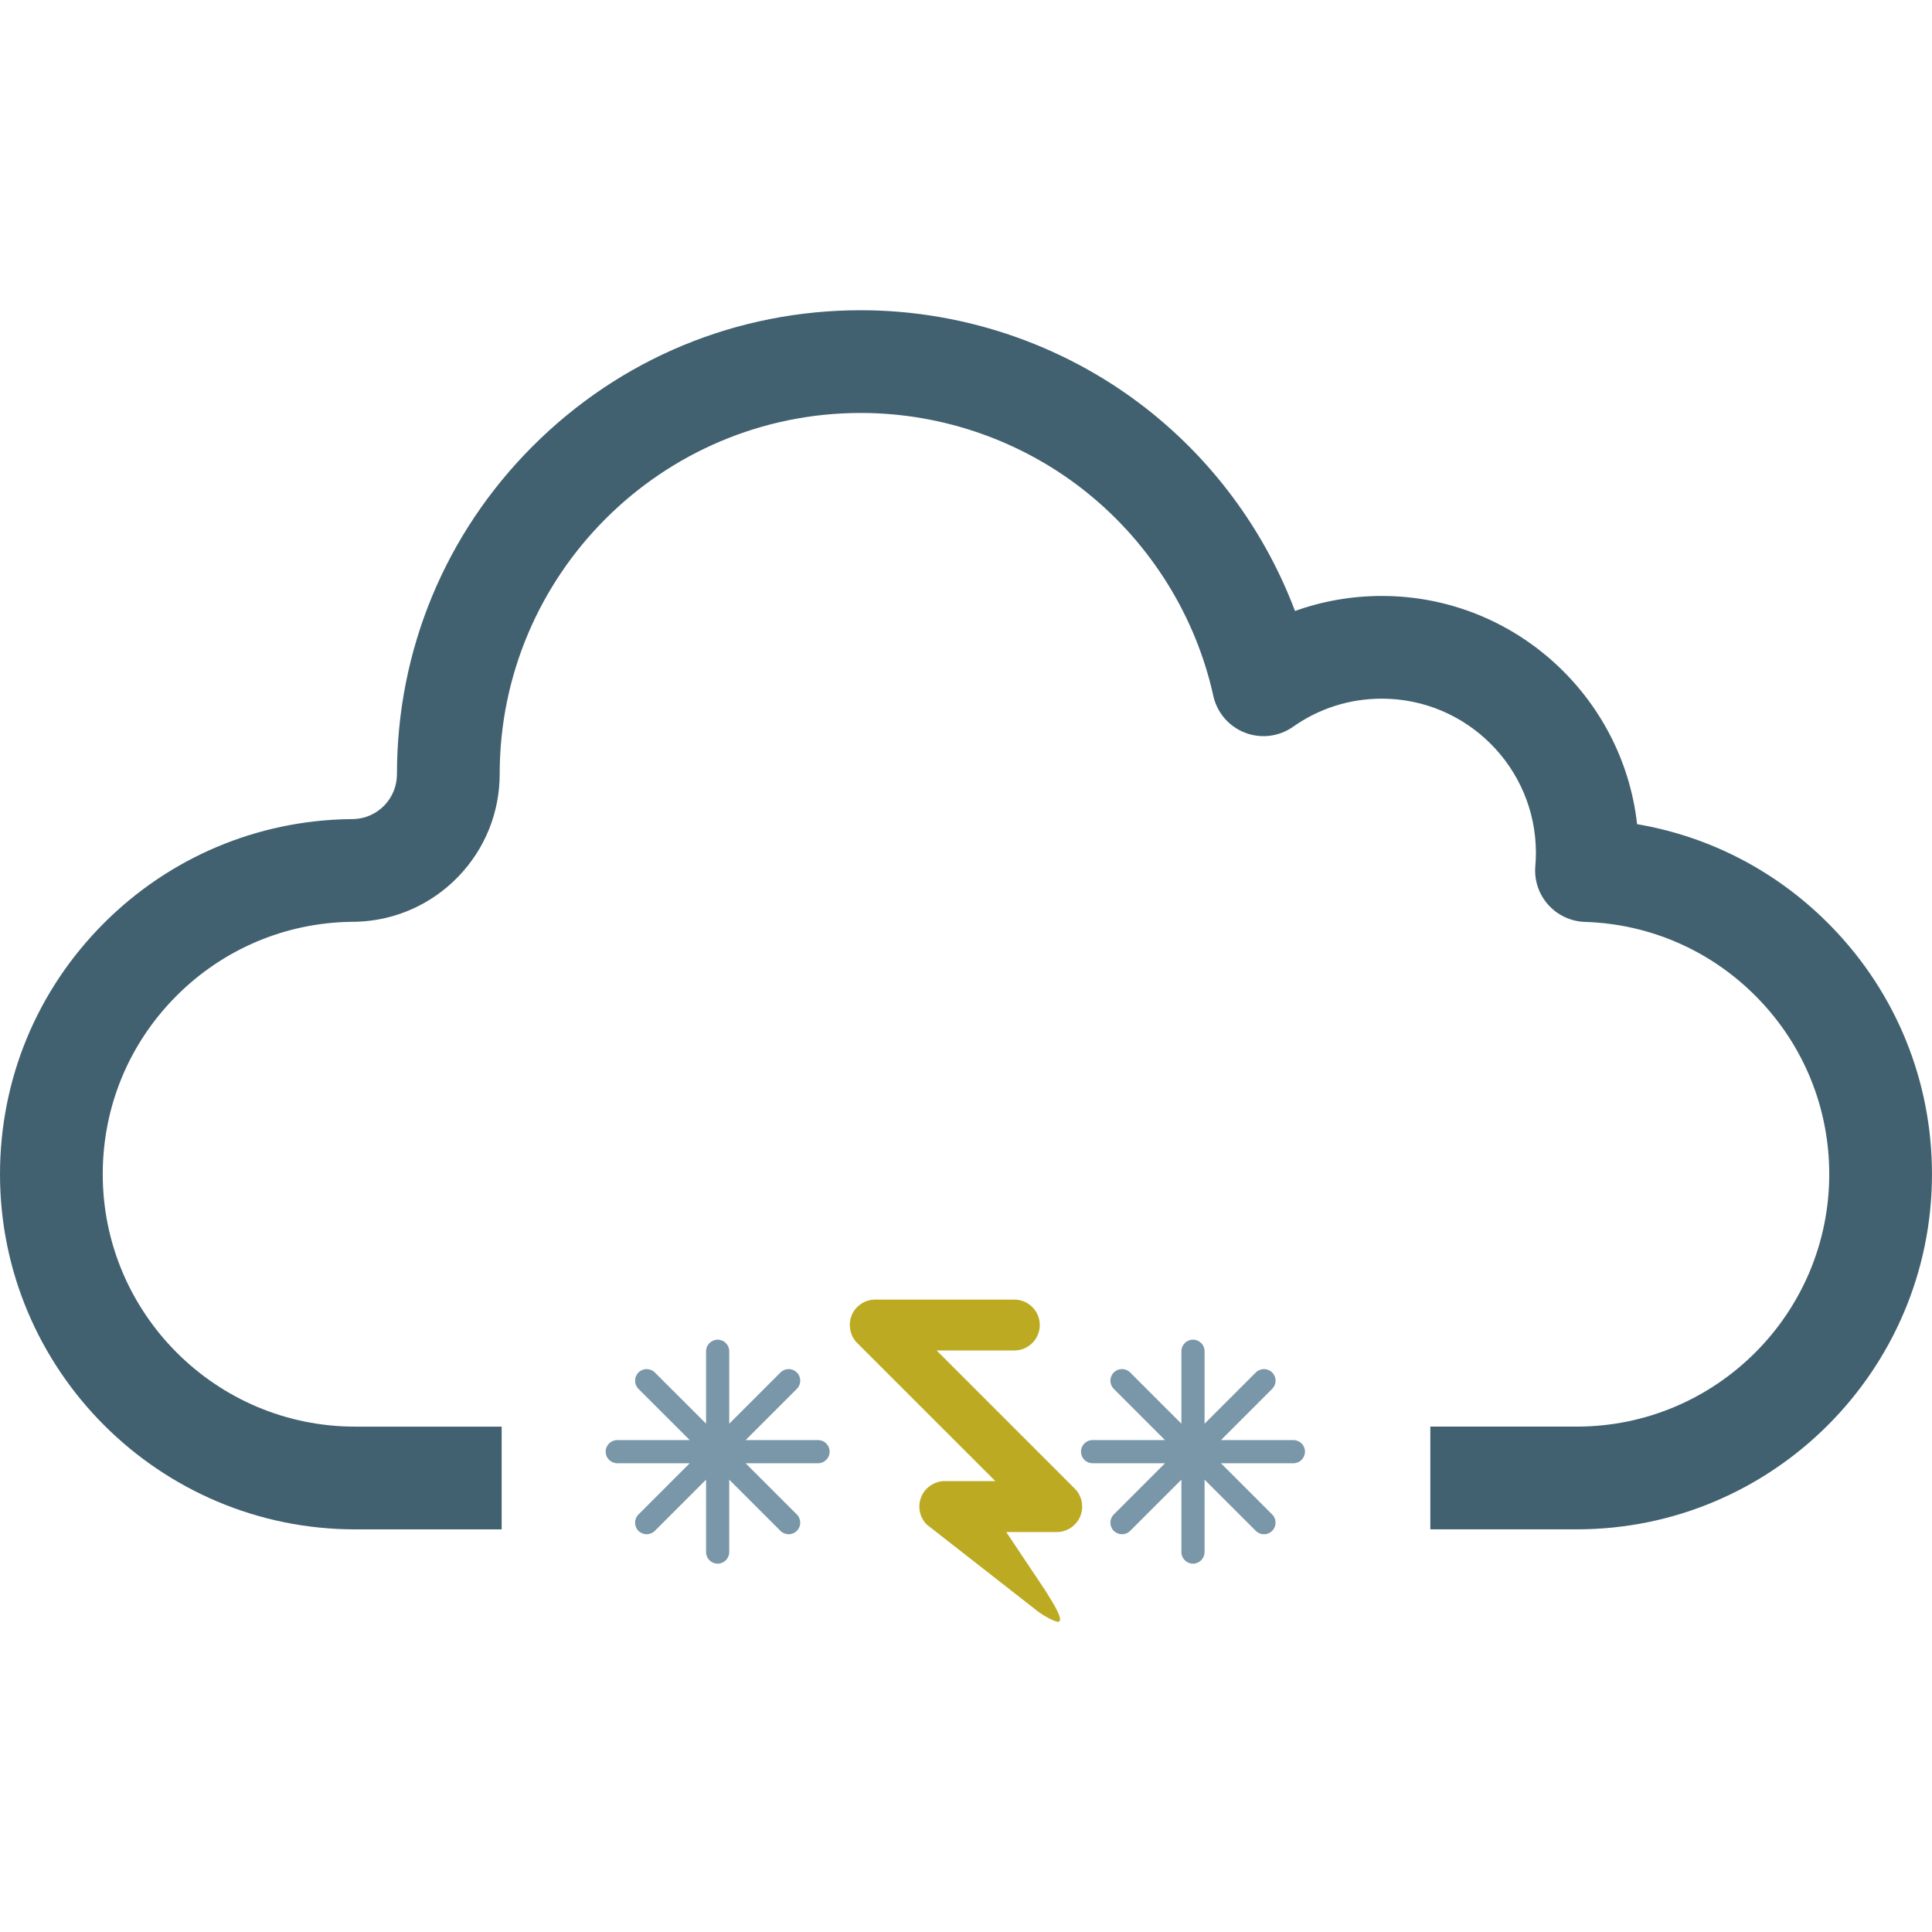 <?xml version="1.0" encoding="iso-8859-1"?>
<!-- Uploaded to: SVG Repo, www.svgrepo.com, Generator: SVG Repo Mixer Tools -->
<!DOCTYPE svg PUBLIC "-//W3C//DTD SVG 1.1//EN" "http://www.w3.org/Graphics/SVG/1.1/DTD/svg11.dtd">
<svg height="800px" width="800px" version="1.1" id="Capa_1" xmlns="http://www.w3.org/2000/svg" xmlns:xlink="http://www.w3.org/1999/xlink" 
	 viewBox="0 0 141.349 141.349" xml:space="preserve">
<g>
	<path style="fill:#426170;" d="M134.008,67.809c-3.879-3.994-8.839-6.594-14.235-7.513c-1.046-9.379-9.024-16.695-18.677-16.695
		c-2.191,0-4.332,0.375-6.351,1.1c-2.109-5.595-5.693-10.602-10.376-14.411c-6.021-4.896-13.619-7.593-21.393-7.593
		c-9.064,0-17.585,3.53-23.994,9.938c-6.41,6.41-9.94,14.932-9.94,23.995c0,1.782-1.387,3.227-3.163,3.296
		c-0.015,0-0.031,0.001-0.046,0.001c-0.071,0.001-0.175,0.001-0.196,0.001c-0.019,0-0.038,0-0.057,0
		c-6.785,0.104-13.167,2.805-17.972,7.606C2.702,72.441,0,78.967,0,85.908c0,14.328,11.656,25.984,25.984,25.984h10.718v-7.517
		H25.984c-10.183,0-18.467-8.284-18.467-18.468c0-4.934,1.919-9.572,5.406-13.06c3.408-3.406,7.932-5.325,12.743-5.404
		c0.241,0,0.37-0.003,0.456-0.007c2.808-0.096,5.432-1.263,7.389-3.283c1.965-2.028,3.047-4.7,3.047-7.525
		c0-14.565,11.85-26.415,26.417-26.415c6.051,0,11.965,2.098,16.65,5.908c4.622,3.758,7.868,9.01,9.143,14.788
		c0.271,1.229,1.138,2.241,2.313,2.695c1.172,0.455,2.496,0.293,3.524-0.433c1.904-1.344,4.148-2.055,6.49-2.055
		c6.217,0,11.275,5.059,11.275,11.276c0,0.317-0.015,0.647-0.043,0.979c-0.088,1.027,0.251,2.047,0.938,2.818
		c0.685,0.771,1.659,1.226,2.69,1.26c4.807,0.149,9.302,2.136,12.659,5.594c3.364,3.464,5.217,8.031,5.217,12.862
		c0,10.184-8.284,18.468-18.468,18.468h-10.717v7.517h10.717c14.329,0,25.984-11.656,25.984-25.984
		C141.349,79.112,138.742,72.684,134.008,67.809z"/>
	<g>
		<path style="fill:#BCAB22;" d="M62.171,96.939c0-0.028,0-0.058,0.002-0.087c0.002-0.017,0.002-0.031,0.006-0.046
			c0-0.015,0-0.03,0.001-0.045c0.003-0.021,0.005-0.037,0.008-0.056c0.001-0.012,0.001-0.023,0.005-0.035
			c0.001-0.019,0.006-0.039,0.008-0.059c0.002-0.011,0.005-0.02,0.006-0.03c0.002-0.02,0.008-0.038,0.013-0.06
			c0.001-0.011,0.003-0.019,0.005-0.028c0.005-0.019,0.012-0.038,0.017-0.057c0.001-0.011,0.004-0.021,0.009-0.032
			c0.005-0.018,0.009-0.035,0.015-0.052c0.006-0.013,0.008-0.024,0.012-0.035c0.006-0.017,0.01-0.032,0.019-0.048
			c0.003-0.013,0.009-0.026,0.015-0.038c0.004-0.014,0.011-0.028,0.014-0.042c0.008-0.014,0.015-0.029,0.021-0.044
			c0.007-0.012,0.011-0.022,0.017-0.033c0.009-0.017,0.018-0.033,0.025-0.049c0.007-0.01,0.01-0.021,0.016-0.028
			c0.008-0.019,0.021-0.035,0.029-0.052c0.006-0.009,0.011-0.016,0.017-0.027c0.012-0.015,0.021-0.031,0.031-0.05
			c0.007-0.008,0.011-0.017,0.018-0.024c0.011-0.018,0.023-0.033,0.034-0.049c0.008-0.009,0.016-0.019,0.024-0.028
			c0.011-0.014,0.02-0.027,0.032-0.043c0.01-0.013,0.021-0.022,0.03-0.037c0.011-0.011,0.02-0.021,0.028-0.031
			c0.021-0.022,0.043-0.046,0.066-0.067l0,0c0.019-0.021,0.041-0.043,0.067-0.063c0.009-0.008,0.022-0.02,0.032-0.028
			c0.013-0.01,0.025-0.021,0.035-0.03c0.014-0.013,0.031-0.024,0.043-0.034c0.011-0.007,0.02-0.015,0.028-0.021
			c0.017-0.014,0.033-0.025,0.049-0.036c0.008-0.006,0.017-0.011,0.023-0.015c0.019-0.014,0.036-0.026,0.055-0.034
			c0.005-0.008,0.015-0.011,0.024-0.016c0.017-0.012,0.034-0.021,0.05-0.03c0.01-0.006,0.019-0.009,0.029-0.016
			c0.016-0.009,0.033-0.017,0.05-0.025c0.011-0.006,0.022-0.012,0.032-0.016c0.016-0.009,0.03-0.015,0.045-0.021
			c0.013-0.007,0.024-0.012,0.04-0.017c0.013-0.005,0.027-0.011,0.042-0.017c0.017-0.005,0.03-0.011,0.044-0.017
			c0.014-0.005,0.025-0.008,0.038-0.012c0.014-0.008,0.031-0.013,0.05-0.017c0.012-0.003,0.023-0.007,0.035-0.012
			c0.017-0.003,0.035-0.01,0.052-0.015c0.013-0.001,0.026-0.003,0.034-0.006c0.021-0.004,0.039-0.008,0.056-0.013
			c0.011-0.003,0.024-0.003,0.036-0.006c0.018-0.003,0.036-0.006,0.056-0.01c0.011-0.002,0.024-0.003,0.038-0.004
			c0.016-0.003,0.034-0.006,0.052-0.007c0.018-0.001,0.036-0.005,0.055-0.005c0.011,0,0.022,0,0.033-0.002
			c0.033-0.002,0.066-0.002,0.097-0.002h10.177c1.027,0,1.863,0.833,1.863,1.86c0,1.029-0.835,1.863-1.863,1.863h-5.685
			l10.104,10.104l0,0c0.023,0.021,0.045,0.042,0.063,0.066c0.012,0.011,0.019,0.021,0.028,0.032
			c0.008,0.012,0.021,0.025,0.032,0.035c0.011,0.015,0.023,0.029,0.034,0.044c0.006,0.01,0.014,0.02,0.021,0.028
			c0.013,0.018,0.025,0.032,0.036,0.049c0.004,0.009,0.012,0.016,0.016,0.025c0.011,0.016,0.024,0.033,0.033,0.052
			c0.007,0.007,0.012,0.016,0.019,0.025c0.008,0.016,0.016,0.032,0.025,0.048c0.007,0.012,0.013,0.021,0.016,0.031
			c0.01,0.017,0.02,0.031,0.026,0.048c0.005,0.013,0.011,0.023,0.017,0.035c0.007,0.014,0.013,0.029,0.021,0.044
			c0.006,0.013,0.012,0.026,0.016,0.041c0.006,0.013,0.012,0.027,0.016,0.039c0.005,0.016,0.012,0.031,0.018,0.047
			c0.002,0.011,0.008,0.022,0.01,0.034c0.007,0.02,0.012,0.036,0.02,0.052c0.001,0.013,0.003,0.022,0.009,0.033
			c0.005,0.018,0.008,0.037,0.014,0.059c0.001,0.008,0.006,0.018,0.007,0.027c0.005,0.019,0.008,0.038,0.012,0.059
			c0.002,0.011,0.004,0.021,0.006,0.028c0.003,0.022,0.009,0.041,0.01,0.062c0.001,0.011,0.002,0.023,0.005,0.033
			c0.002,0.02,0.004,0.038,0.006,0.057c0,0.015,0.003,0.032,0.003,0.046c0.002,0.015,0.002,0.028,0.002,0.045
			c0.002,0.028,0.002,0.058,0.002,0.085c0,0.002,0,0.006,0,0.007v0.005c0,0.029,0,0.06-0.002,0.088c0,0.014,0,0.029-0.002,0.044
			c0,0.016-0.003,0.03-0.003,0.045c-0.002,0.019-0.004,0.04-0.006,0.056c-0.003,0.013-0.004,0.023-0.005,0.034
			c-0.001,0.021-0.007,0.039-0.01,0.06c-0.002,0.011-0.004,0.021-0.006,0.03c-0.004,0.02-0.007,0.039-0.012,0.06
			c-0.001,0.008-0.006,0.019-0.007,0.028c-0.006,0.019-0.009,0.037-0.014,0.058c-0.006,0.011-0.008,0.021-0.009,0.03
			c-0.007,0.019-0.012,0.036-0.02,0.052c-0.002,0.012-0.008,0.024-0.01,0.036c-0.006,0.016-0.013,0.032-0.018,0.048
			c-0.004,0.014-0.01,0.026-0.016,0.038c-0.004,0.015-0.01,0.027-0.016,0.041c-0.007,0.016-0.013,0.031-0.021,0.045
			c-0.006,0.011-0.012,0.023-0.017,0.033c-0.007,0.017-0.016,0.032-0.026,0.049c-0.003,0.009-0.009,0.021-0.016,0.028
			c-0.009,0.018-0.017,0.035-0.025,0.052c-0.007,0.008-0.012,0.018-0.019,0.026c-0.009,0.018-0.021,0.032-0.033,0.051
			c-0.004,0.007-0.012,0.017-0.016,0.024c-0.01,0.017-0.022,0.033-0.036,0.049c-0.007,0.009-0.015,0.02-0.021,0.028
			c-0.01,0.014-0.022,0.028-0.034,0.042c-0.011,0.013-0.024,0.023-0.032,0.037c-0.009,0.012-0.016,0.021-0.028,0.032
			c-0.018,0.023-0.039,0.046-0.063,0.066l0,0c-0.022,0.021-0.043,0.045-0.066,0.065c-0.01,0.009-0.022,0.019-0.034,0.027
			c-0.011,0.011-0.024,0.021-0.034,0.03c-0.017,0.012-0.03,0.024-0.043,0.035c-0.009,0.008-0.02,0.014-0.027,0.021
			c-0.019,0.014-0.036,0.023-0.051,0.035c-0.01,0.007-0.017,0.012-0.025,0.018c-0.016,0.011-0.034,0.022-0.051,0.034
			c-0.008,0.004-0.016,0.01-0.026,0.015c-0.016,0.011-0.032,0.021-0.05,0.03c-0.01,0.005-0.02,0.009-0.03,0.015
			c-0.014,0.009-0.031,0.017-0.048,0.025c-0.009,0.006-0.022,0.012-0.031,0.016c-0.016,0.007-0.031,0.013-0.049,0.021
			c-0.009,0.006-0.024,0.012-0.036,0.017c-0.014,0.007-0.028,0.011-0.042,0.017c-0.015,0.005-0.029,0.012-0.044,0.017
			c-0.012,0.005-0.023,0.009-0.038,0.013c-0.014,0.006-0.035,0.012-0.05,0.017c-0.012,0.003-0.023,0.006-0.032,0.01
			c-0.02,0.005-0.039,0.009-0.058,0.015c-0.009,0.003-0.02,0.006-0.029,0.008c-0.021,0.003-0.04,0.007-0.059,0.012
			c-0.01,0.002-0.021,0.004-0.03,0.007c-0.019,0.002-0.038,0.005-0.06,0.009c-0.011,0.001-0.023,0.002-0.035,0.004
			c-0.02,0.003-0.036,0.005-0.052,0.006c-0.017,0.003-0.035,0.003-0.05,0.006c-0.014,0-0.027,0.002-0.041,0.002
			c-0.031,0.001-0.064,0.003-0.093,0.003h-3.697l2.832,4.235c0.676,1.07,1.265,2.035,1.064,2.295
			c-0.156,0.197-1.364-0.51-1.799-0.895l-7.912-6.183l0,0c-0.019-0.021-0.041-0.043-0.062-0.066
			c-0.009-0.011-0.017-0.021-0.029-0.032c-0.008-0.014-0.021-0.024-0.03-0.037c-0.012-0.014-0.023-0.028-0.035-0.042
			c-0.007-0.009-0.012-0.02-0.02-0.028c-0.013-0.016-0.024-0.032-0.035-0.049c-0.006-0.008-0.012-0.018-0.018-0.024
			c-0.011-0.018-0.022-0.033-0.034-0.051c-0.006-0.009-0.012-0.019-0.014-0.026c-0.009-0.017-0.021-0.034-0.029-0.052
			c-0.006-0.008-0.013-0.02-0.016-0.028c-0.011-0.017-0.019-0.032-0.025-0.049c-0.006-0.01-0.013-0.022-0.017-0.033
			c-0.007-0.014-0.015-0.029-0.021-0.045c-0.005-0.014-0.011-0.026-0.017-0.041c-0.006-0.012-0.011-0.024-0.017-0.039
			c-0.006-0.015-0.011-0.031-0.015-0.047c-0.006-0.012-0.011-0.024-0.014-0.036c-0.005-0.016-0.011-0.033-0.016-0.052
			c-0.003-0.009-0.006-0.02-0.01-0.03c-0.003-0.021-0.009-0.039-0.012-0.058c-0.005-0.01-0.005-0.021-0.007-0.028
			c-0.005-0.021-0.011-0.04-0.015-0.06c-0.003-0.01-0.005-0.02-0.005-0.03c-0.006-0.021-0.007-0.039-0.009-0.06
			c-0.003-0.011-0.006-0.021-0.006-0.034c-0.002-0.016-0.005-0.037-0.005-0.056c-0.003-0.015-0.003-0.029-0.006-0.045
			c0-0.015-0.002-0.03-0.002-0.044c-0.001-0.028-0.001-0.059-0.001-0.088v-0.005c0-0.001,0-0.005,0-0.007
			c0-0.027,0-0.057,0.001-0.085c0-0.017,0.002-0.03,0.002-0.045c0.003-0.014,0.003-0.031,0.006-0.046
			c0-0.019,0.003-0.037,0.005-0.057c0-0.01,0.003-0.022,0.006-0.033c0.003-0.021,0.004-0.039,0.009-0.062
			c0-0.008,0.002-0.018,0.005-0.028c0.003-0.021,0.009-0.039,0.015-0.059c0.002-0.01,0.002-0.02,0.007-0.027
			c0.003-0.021,0.009-0.041,0.012-0.059c0.004-0.011,0.007-0.021,0.01-0.033c0.005-0.016,0.011-0.032,0.016-0.052
			c0.003-0.012,0.008-0.023,0.014-0.034c0.004-0.016,0.009-0.031,0.015-0.047c0.006-0.012,0.011-0.026,0.017-0.039
			c0.005-0.015,0.011-0.028,0.017-0.041c0.006-0.015,0.014-0.03,0.021-0.044c0.004-0.012,0.011-0.022,0.017-0.035
			c0.006-0.017,0.015-0.031,0.025-0.048c0.003-0.01,0.009-0.02,0.016-0.031c0.009-0.016,0.02-0.032,0.029-0.048
			c0.002-0.01,0.008-0.019,0.014-0.025c0.012-0.018,0.023-0.036,0.034-0.052c0.005-0.01,0.011-0.017,0.018-0.025
			c0.011-0.017,0.022-0.031,0.035-0.049c0.007-0.009,0.012-0.018,0.02-0.028c0.012-0.015,0.023-0.029,0.035-0.044
			c0.009-0.01,0.021-0.023,0.03-0.035c0.013-0.011,0.02-0.021,0.029-0.032c0.021-0.024,0.042-0.046,0.062-0.066l0,0
			c0.024-0.024,0.049-0.044,0.068-0.065c0.011-0.009,0.021-0.019,0.034-0.028c0.013-0.01,0.022-0.022,0.035-0.03
			c0.016-0.013,0.031-0.023,0.045-0.035c0.01-0.008,0.021-0.015,0.028-0.021c0.015-0.012,0.032-0.024,0.048-0.036
			c0.008-0.005,0.016-0.011,0.026-0.016c0.017-0.012,0.035-0.023,0.051-0.035c0.008-0.004,0.016-0.009,0.024-0.015
			c0.017-0.011,0.034-0.021,0.053-0.029c0.01-0.005,0.017-0.01,0.027-0.016c0.016-0.008,0.032-0.016,0.05-0.026
			c0.01-0.003,0.02-0.01,0.032-0.015c0.016-0.008,0.03-0.016,0.046-0.022c0.015-0.004,0.025-0.01,0.04-0.015
			c0.014-0.007,0.028-0.011,0.043-0.019c0.012-0.004,0.028-0.01,0.043-0.015c0.01-0.006,0.024-0.009,0.038-0.013
			c0.016-0.006,0.032-0.012,0.048-0.018c0.01-0.002,0.022-0.006,0.034-0.009c0.018-0.005,0.038-0.011,0.055-0.015
			c0.011-0.004,0.021-0.005,0.033-0.008c0.018-0.004,0.038-0.01,0.056-0.012c0.011-0.004,0.024-0.006,0.034-0.008
			c0.02-0.001,0.037-0.005,0.056-0.007c0.012-0.004,0.025-0.005,0.04-0.008c0.015,0,0.031-0.004,0.05-0.006
			c0.016,0,0.038-0.002,0.054-0.006c0.013,0,0.024,0,0.036,0c0.031-0.001,0.062-0.002,0.094-0.002h3.695L62.718,98.261l0,0
			c-0.023-0.022-0.044-0.045-0.066-0.068c-0.009-0.01-0.017-0.021-0.028-0.031c-0.009-0.014-0.02-0.026-0.03-0.037
			c-0.012-0.014-0.021-0.028-0.032-0.043c-0.008-0.011-0.017-0.02-0.024-0.028c-0.011-0.016-0.022-0.032-0.034-0.049
			c-0.007-0.008-0.011-0.017-0.018-0.026c-0.01-0.016-0.02-0.031-0.031-0.051c-0.005-0.007-0.01-0.016-0.017-0.025
			c-0.008-0.016-0.021-0.032-0.029-0.05c-0.006-0.01-0.009-0.019-0.016-0.029c-0.007-0.016-0.016-0.031-0.025-0.049
			c-0.006-0.011-0.01-0.02-0.017-0.034c-0.006-0.013-0.013-0.028-0.021-0.043c-0.003-0.015-0.01-0.028-0.014-0.04
			c-0.006-0.016-0.012-0.028-0.015-0.039c-0.009-0.018-0.013-0.034-0.019-0.048c-0.004-0.011-0.006-0.023-0.012-0.036
			c-0.006-0.016-0.01-0.035-0.015-0.051c-0.005-0.012-0.008-0.022-0.009-0.032c-0.005-0.019-0.012-0.037-0.017-0.058
			c-0.002-0.009-0.004-0.018-0.005-0.029c-0.005-0.02-0.011-0.038-0.013-0.059c-0.001-0.01-0.004-0.021-0.006-0.029
			c-0.002-0.02-0.007-0.041-0.008-0.061c-0.004-0.011-0.004-0.022-0.005-0.032c-0.003-0.021-0.005-0.039-0.008-0.058
			c-0.001-0.014-0.001-0.029-0.001-0.046c-0.004-0.015-0.004-0.029-0.006-0.045c-0.002-0.028-0.002-0.057-0.002-0.086
			c0,0,0-0.002,0-0.007C62.171,96.94,62.171,96.94,62.171,96.939z"/>
		<path style="fill:#7997A8;" d="M59.851,105.359h-5.299l3.748-3.747c0.331-0.331,0.331-0.867,0-1.198
			c-0.332-0.332-0.869-0.332-1.199,0l-3.748,3.746v-5.298c0-0.47-0.379-0.849-0.847-0.849s-0.848,0.379-0.848,0.849v5.298
			l-3.747-3.746c-0.332-0.332-0.868-0.332-1.199,0c-0.33,0.331-0.33,0.867,0,1.198l3.748,3.747H45.16
			c-0.468,0-0.848,0.379-0.848,0.849c0,0.467,0.38,0.847,0.848,0.847h5.299l-3.748,3.747c-0.33,0.331-0.33,0.868,0,1.198
			c0.165,0.166,0.382,0.249,0.599,0.249c0.218,0,0.434-0.083,0.6-0.249l3.747-3.746v5.299c0,0.468,0.38,0.848,0.848,0.848
			s0.847-0.38,0.847-0.848v-5.299L57.1,112c0.165,0.166,0.382,0.249,0.599,0.249c0.217,0,0.434-0.083,0.6-0.249
			c0.331-0.33,0.331-0.867,0-1.198l-3.748-3.747h5.299c0.468,0,0.847-0.38,0.847-0.847
			C60.698,105.738,60.318,105.359,59.851,105.359z"/>
		<path style="fill:#7997A8;" d="M94.626,105.359h-5.298l3.747-3.747c0.332-0.331,0.332-0.867,0-1.198
			c-0.331-0.332-0.867-0.332-1.199,0l-3.747,3.746v-5.298c0-0.47-0.38-0.849-0.848-0.849c-0.467,0-0.848,0.379-0.848,0.849v5.298
			l-3.747-3.746c-0.331-0.332-0.868-0.332-1.199,0c-0.331,0.331-0.331,0.867,0,1.198l3.747,3.747h-5.299
			c-0.468,0-0.847,0.379-0.847,0.849c0,0.467,0.379,0.847,0.847,0.847h5.299l-3.747,3.747c-0.331,0.331-0.331,0.868,0,1.198
			c0.165,0.166,0.382,0.249,0.599,0.249c0.217,0,0.435-0.083,0.6-0.249l3.747-3.746v5.299c0,0.468,0.38,0.848,0.848,0.848
			c0.468,0,0.848-0.38,0.848-0.848v-5.299L91.876,112c0.166,0.166,0.382,0.249,0.6,0.249c0.217,0,0.434-0.083,0.599-0.249
			c0.332-0.33,0.332-0.867,0-1.198l-3.747-3.747h5.298c0.468,0,0.848-0.38,0.848-0.847
			C95.475,105.738,95.095,105.359,94.626,105.359z"/>
	</g>
</g>
</svg>